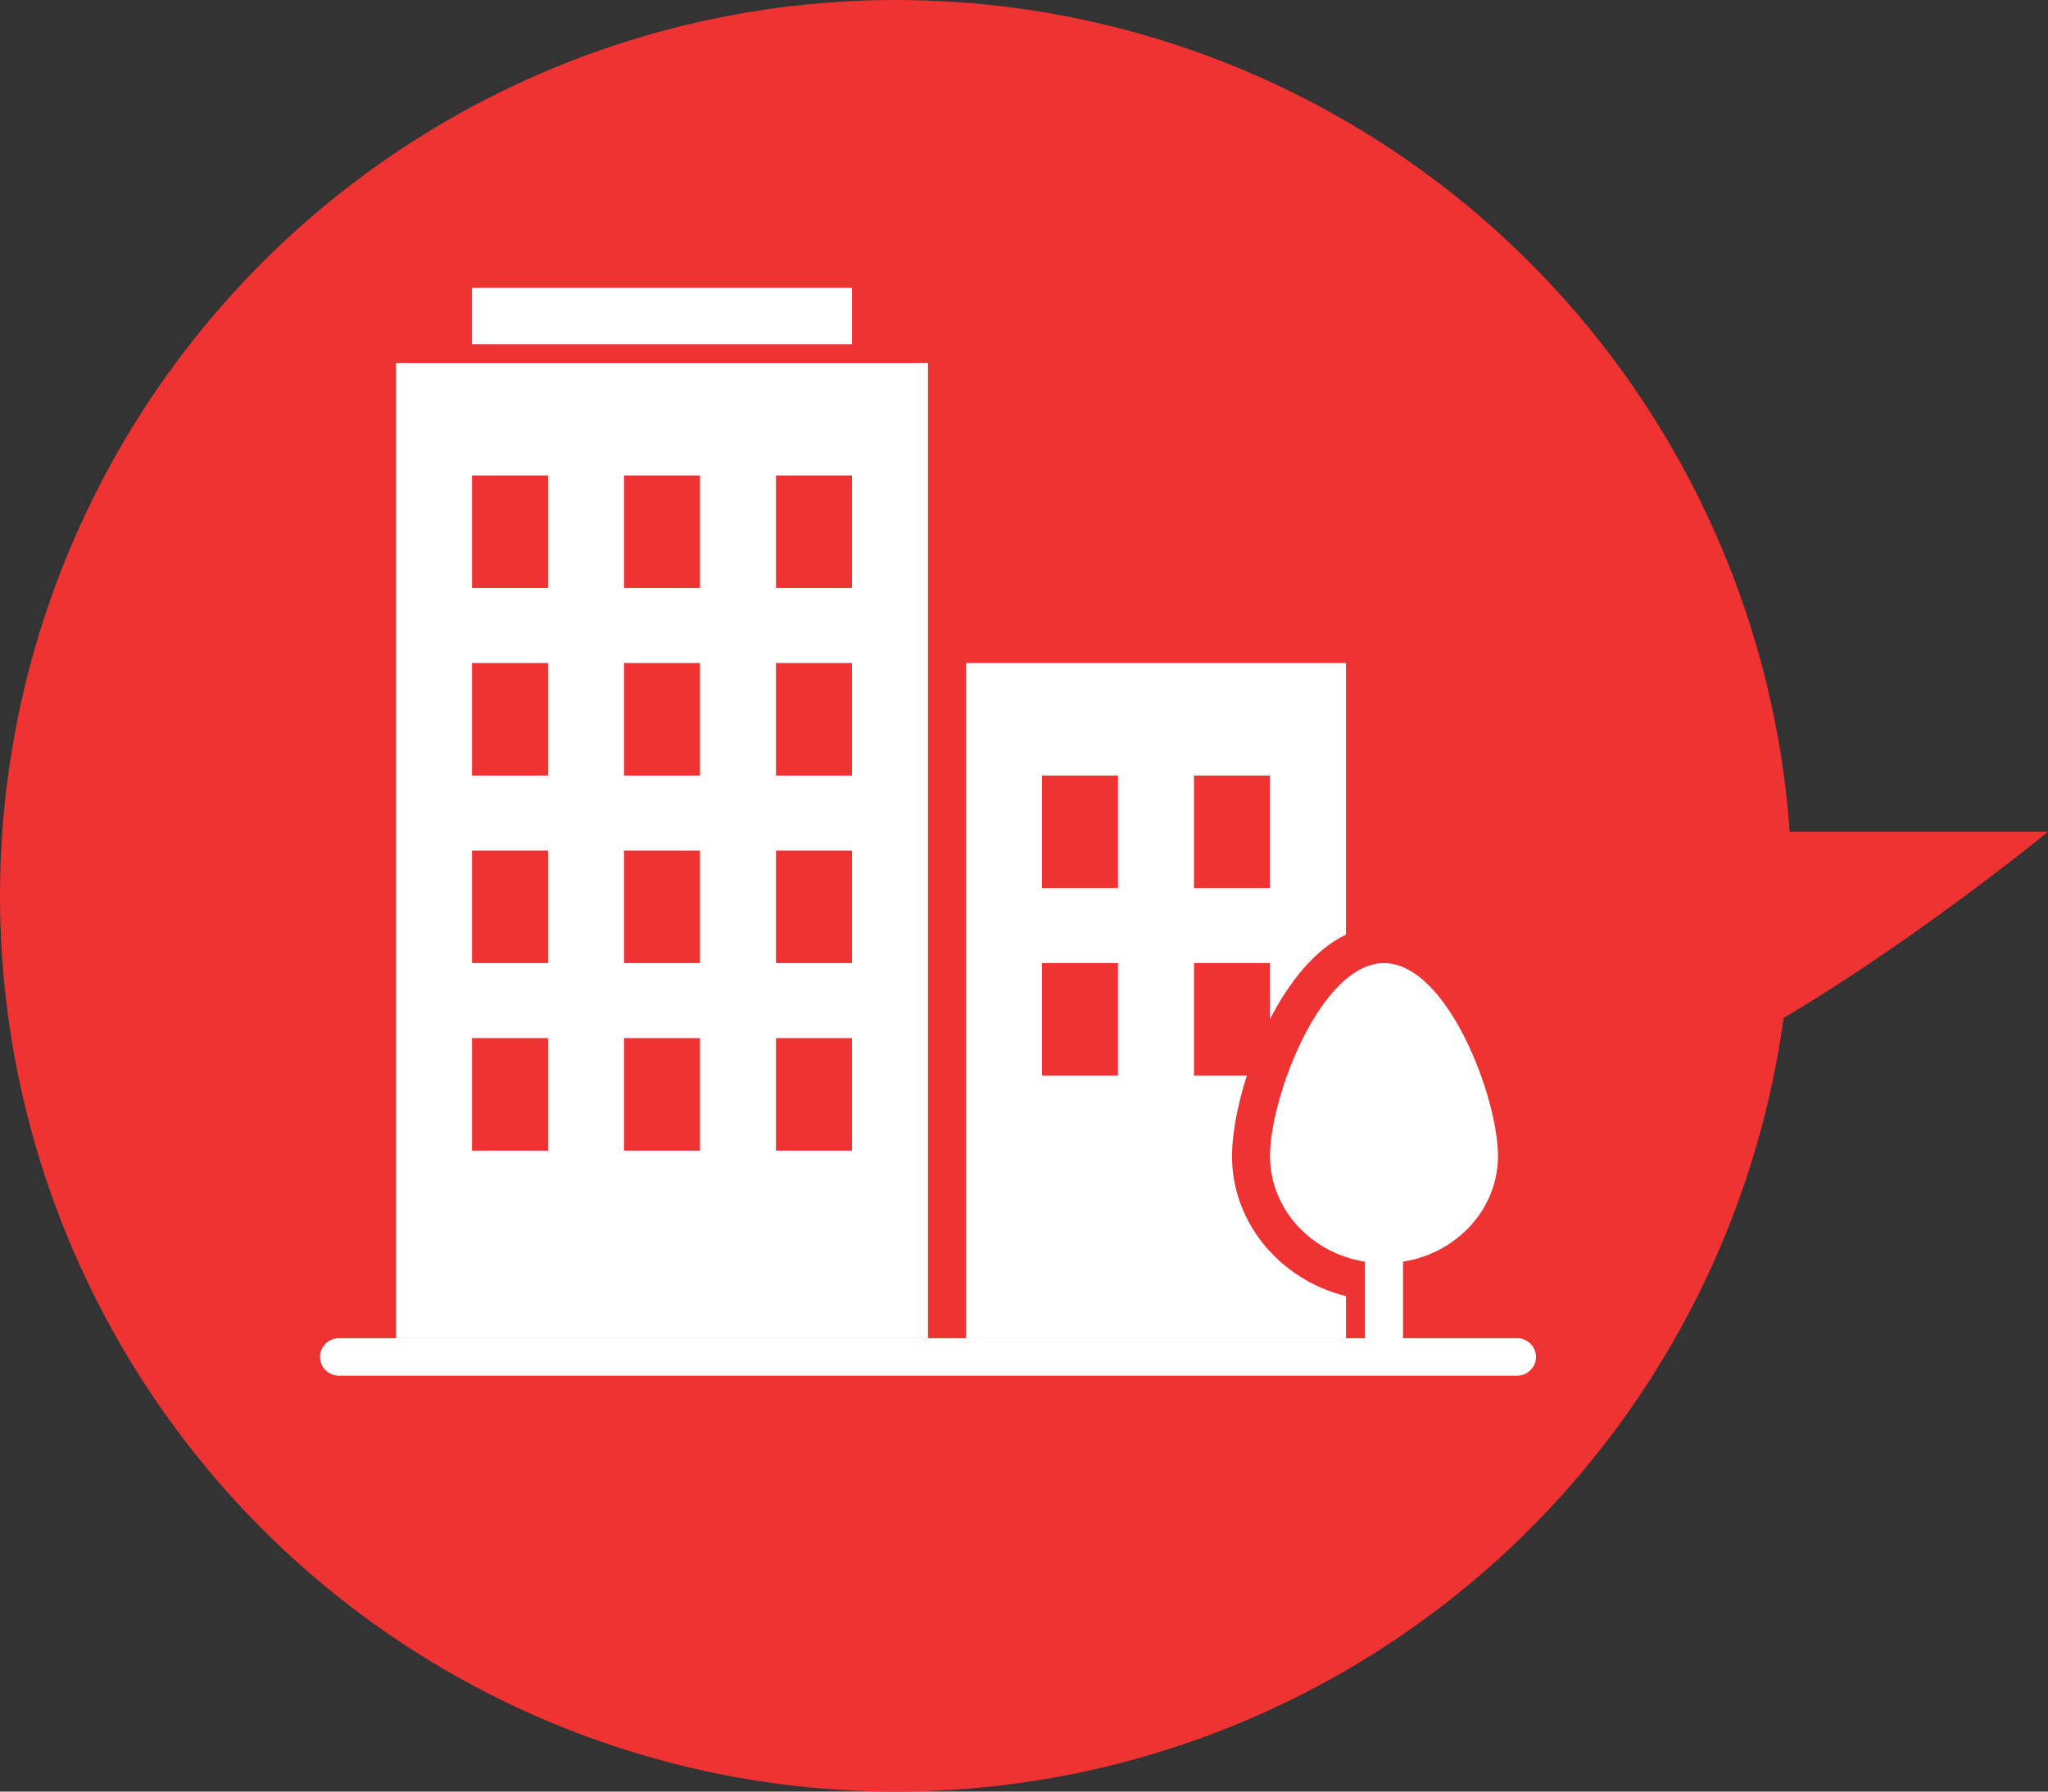 <svg width="64" height="56" viewBox="0 0 64 56" fill="none" xmlns="http://www.w3.org/2000/svg">
<rect x="0" y="0" width="64" height="56" fill="#333333" stroke="none"/>
<circle cx="28" cy="28" r="28" fill="#EF3333"/>
<path d="M64 26H51V34C54.6 33.127 61.167 28.303 64 26Z" fill="#EF3333"/>
<g clip-path="url(#clip0_42_80)">
<path d="M42.062 29.212V20.724H30.188V41.828H42.062V40.514C40.014 40.005 38.5 38.234 38.5 36.136C38.5 35.479 38.66 34.57 38.963 33.621H37.312V30.103H39.688V31.856C40.281 30.701 41.083 29.681 42.062 29.212ZM34.938 33.621H32.562V30.103H34.938V33.621ZM34.938 27.759H32.562V24.241H34.938V27.759ZM37.312 27.759V24.241H39.688V27.759H37.312Z" fill="white"/>
<path d="M12.375 11.345V41.828H29V11.345H12.375ZM17.125 35.965H14.75V32.448H17.125V35.965ZM17.125 30.103H14.75V26.586H17.125V30.103ZM17.125 24.241H14.75V20.724H17.125V24.241ZM17.125 18.379H14.75V14.862H17.125V18.379ZM21.875 35.965H19.5V32.448H21.875V35.965ZM21.875 30.103H19.5V26.586H21.875V30.103ZM21.875 24.241H19.5V20.724H21.875V24.241ZM21.875 18.379H19.5V14.862H21.875V18.379ZM26.625 35.965H24.25V32.448H26.625V35.965ZM26.625 30.103H24.25V26.586H26.625V30.103ZM26.625 24.241H24.25V20.724H26.625V24.241ZM26.625 18.379H24.25V14.862H26.625V18.379Z" fill="white"/>
<path d="M26.625 9H14.75V10.759H26.625V9Z" fill="white"/>
<path d="M47.406 43H10.594C10.266 43 10 42.738 10 42.414C10 42.09 10.266 41.828 10.594 41.828H47.406C47.734 41.828 48 42.09 48 42.414C48 42.738 47.734 43 47.406 43Z" fill="white"/>
<path d="M43.25 42.414C42.922 42.414 42.656 42.151 42.656 41.828V38.897C42.656 38.573 42.922 38.31 43.25 38.31C43.578 38.31 43.844 38.573 43.844 38.897V41.828C43.844 42.151 43.578 42.414 43.25 42.414Z" fill="white"/>
<path d="M46.812 36.133C46.812 37.982 45.217 39.483 43.25 39.483C41.283 39.483 39.688 37.984 39.688 36.133C39.688 34.282 41.283 30.104 43.25 30.104C45.217 30.104 46.812 34.283 46.812 36.133Z" fill="white"/>
</g>
<defs>
<clipPath id="clip0_42_80">
<rect width="38" height="34" fill="white" transform="translate(10 9)"/>
</clipPath>
</defs>
</svg>
